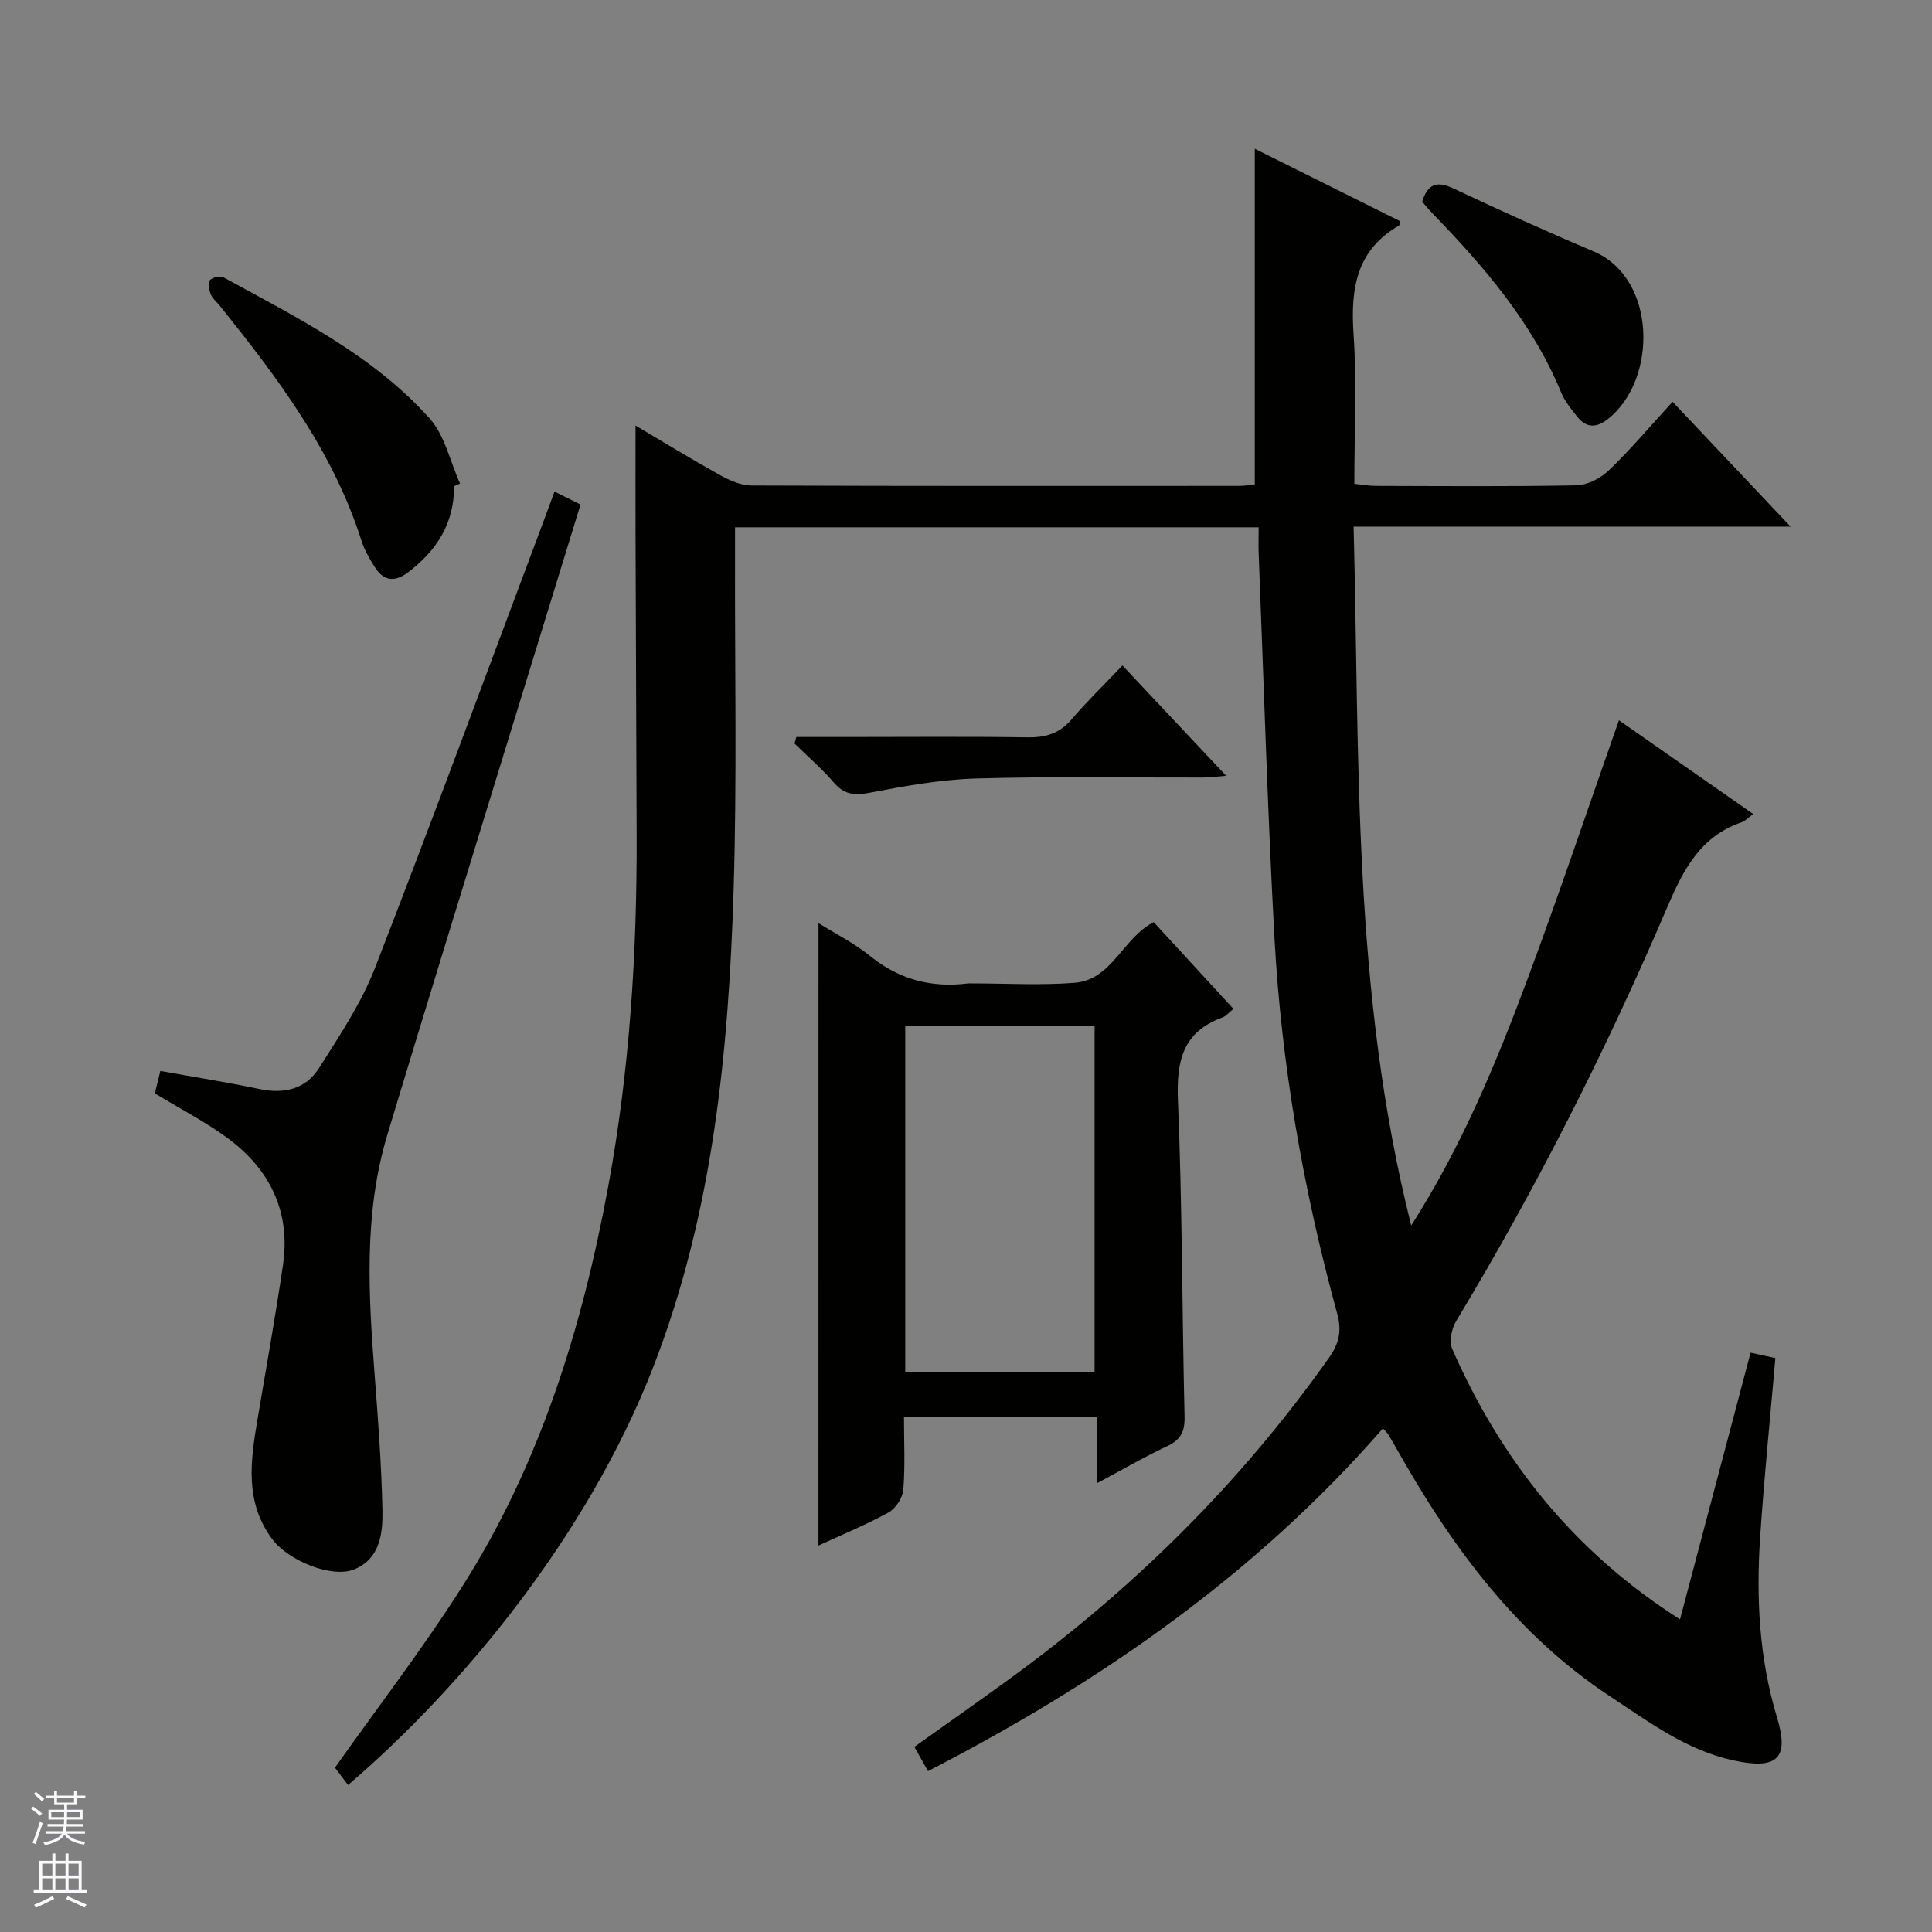 <svg enable-background="new 0 0 400 400" viewBox="0 0 400 400" xmlns="http://www.w3.org/2000/svg"><rect x="0" y="0" width="400" height="400" fill="#808080" stroke="none"/><g fill="#010100"><path d="m260.59 109.17c-36.3 0-71.94 0-108.41 0v6.3c-.06 22.99.41 46-.3 68.97-1.05 33.61-4.29 66.87-16.68 98.71-13.4 34.45-39.21 65.95-63.14 86.41-1.01-1.34-2.06-2.73-2.71-3.58 8.88-12.56 18.23-24.7 26.4-37.58 16.07-25.32 24.78-53.48 30.18-82.78 4.42-23.97 5.96-48.16 5.88-72.48-.07-21-.16-41.99-.23-62.99-.02-7.14 0-14.28 0-22.04 5.77 3.41 11.6 6.98 17.57 10.3 1.95 1.08 4.28 2.1 6.44 2.11 33.66.13 67.33.09 101 .08 1.13 0 2.26-.2 3.2-.29 0-23.19 0-46.07 0-69.51 9.93 4.95 20.05 9.99 30.02 14.96-.08.65-.05.88-.13.92-8.89 5.11-10.08 13.11-9.44 22.51.69 10.11.16 20.3.16 30.98 1.67.17 3.08.43 4.49.43 13.83.03 27.67.16 41.5-.12 2.29-.05 5.02-1.47 6.72-3.11 4.52-4.35 8.59-9.18 13.18-14.18 8.02 8.48 15.76 16.67 24.43 25.84-15.79 0-30.49 0-45.19 0-14.82 0-29.64 0-45.28 0 1.26 48.25-.27 96.34 11.93 144.7 10.7-16.8 17.76-34.06 24.26-51.53 6.46-17.37 12.37-34.95 18.74-53.08 9.17 6.41 18.33 12.8 27.81 19.42-1.1.79-1.69 1.46-2.42 1.71-8.52 2.91-12.07 9.83-15.37 17.55-12.64 29.55-27.11 58.18-43.73 85.73-.95 1.57-1.47 4.26-.78 5.82 10.09 22.91 25.03 41.83 47.14 55.92 4.91-18.55 9.71-36.68 14.61-55.21 1.86.41 3.54.77 5.13 1.12-1.08 12.48-2.32 24.68-3.14 36.9-.85 12.66-.25 25.21 3.49 37.53 2.61 8.58-.08 10.81-9.04 8.86-9.75-2.12-17.44-7.93-25.49-13.23-19.31-12.72-32.56-30.67-43.74-50.42-.74-1.3-1.49-2.6-2.26-3.89-.17-.28-.44-.49-1.07-1.2-26.31 30.18-58.42 52.54-94.19 70.96-.98-1.74-1.83-3.26-2.82-5.02 6.51-4.64 12.87-9.11 19.17-13.68 25.82-18.72 48.26-40.79 66.69-66.9 2.11-2.99 2.65-5.59 1.68-9.13-7-25.54-11.57-51.55-13-77.99-1.44-26.57-2.22-53.18-3.27-79.78-.04-1.49.01-2.97.01-5.02z"/><path d="m169.46 191.12c3.68 2.31 7.44 4.17 10.61 6.76 6.06 4.93 12.8 6.69 20.41 5.72.16-.02.33 0 .5 0 7.16 0 14.36.43 21.48-.12 7.8-.6 9.94-9.24 16.4-12.56 5.37 5.83 10.84 11.79 16.51 17.95-.97.79-1.52 1.5-2.23 1.76-8.28 2.99-9.6 9.07-9.26 17.21.9 21.78.85 43.6 1.37 65.4.08 3.12-.76 4.84-3.6 6.17-4.77 2.25-9.34 4.9-14.54 7.68 0-4.8 0-9.03 0-13.67-13.4 0-26.41 0-39.95 0 0 5.09.26 10.07-.14 15-.14 1.68-1.56 3.88-3.03 4.7-4.62 2.55-9.54 4.56-14.54 6.87.01-43.04.01-85.69.01-128.87zm17.96 93h39.2c0-24.22 0-47.98 0-71.8-13.21 0-26.11 0-39.2 0z"/><path d="m114.8 101.78c1.97.98 3.54 1.76 5.39 2.68-5.89 19.17-11.74 38.15-17.57 57.14-7.49 24.42-15.04 48.83-22.41 73.29-4.95 16.4-3.92 33.17-2.63 49.94.71 9.27 1.41 18.55 1.6 27.84.09 4.79-.48 10.05-5.84 12.25-4.61 1.89-13.59-1.77-16.93-6.2-5.81-7.72-4.54-16.28-3.09-24.89 1.79-10.62 3.69-21.22 5.26-31.87 1.64-11.13-2.72-19.95-11.6-26.43-4.54-3.32-9.6-5.92-14.92-9.16.27-1.09.65-2.62 1.14-4.64 6.93 1.25 13.75 2.31 20.5 3.74 5.13 1.09 9.59.01 12.34-4.32 4.25-6.7 8.76-13.45 11.61-20.78 12.04-30.95 23.5-62.12 35.17-93.21.62-1.67 1.22-3.34 1.98-5.38z"/><path d="m94 100.66c.06 7.62-3.53 13.25-9.42 17.76-2.88 2.21-5.18 1.9-7.04-1.1-1.05-1.68-2.09-3.45-2.68-5.32-5.91-18.61-17.41-33.83-29.41-48.76-.62-.78-1.49-1.46-1.83-2.34-.35-.91-.61-2.38-.13-2.93.52-.59 2.19-.88 2.91-.48 15.14 8.3 30.79 16.04 42.53 29.12 3.17 3.54 4.26 8.95 6.31 13.5-.41.18-.83.37-1.24.55z"/><path d="m294.45 41.75c1.14-3.67 3.03-4.35 6.43-2.75 9.6 4.52 19.27 8.92 29.05 13.05 13.08 5.54 13.29 26.44 3.06 34.64-2.39 1.91-4.52 2.01-6.45-.43-1.23-1.55-2.55-3.15-3.3-4.95-5.96-14.46-15.9-26.02-26.59-37.06-.82-.82-1.53-1.72-2.2-2.5z"/><path d="m164.88 152.59h10.31c12.5 0 24.99-.12 37.49.07 3.77.06 6.67-.77 9.19-3.73 3.23-3.79 6.83-7.27 10.52-11.15 7.23 7.69 14.05 14.95 21.47 22.84-2.07.16-3.44.36-4.81.36-15.66.04-31.33-.26-46.98.2-7.41.22-14.83 1.58-22.14 2.97-3.14.6-5.21.31-7.32-2.16-2.48-2.88-5.4-5.39-8.12-8.06.12-.44.26-.89.39-1.34z"/></g><path d="m6.45 374.46.42-.45c.65.47 1.27.95 1.85 1.44l-.45.49c-.66-.56-1.26-1.06-1.83-1.48m.93 7.33-.63-.26c.55-1.36 1.05-2.8 1.52-4.33.19.1.38.19.59.27-.46 1.29-.95 2.73-1.48 4.32m-.38-10.38.44-.42c.43.34 1.01.82 1.74 1.44l-.49.49c-.53-.51-1.09-1.01-1.69-1.51m2.5.35h1.72v-1.04h.59v1.04h3.52v-1.04h.59v1.04h1.75v.53h-1.75v1.42h-2.03v.97h3.22v2.03h-3.24c0 .35-.01.66-.03.93h3.32v.53h-3.37c-.03.27-.08.58-.15.94h3.96v.53h-3.71c.67.92 1.93 1.48 3.79 1.68-.13.24-.23.44-.29.59-2.13-.38-3.48-1.08-4.04-2.12-.43.97-1.77 1.72-4.03 2.23-.09-.19-.2-.37-.33-.55 2.1-.42 3.37-1.03 3.81-1.83h-3.36v-.53h3.58c.08-.29.13-.61.16-.94h-3.33v-.53h3.39c.02-.27.04-.58.04-.93h-3.23v-2.03h3.25v-.97h-2.07v-1.42h-1.73zm1.12 3.44v1h2.65c.01-.3.02-.44.01-.4v-.25-.35zm1.19-2h3.52v-.91h-3.52zm4.71 2h-2.63v.59c0 .15-.01.28-.01.4h2.64z" fill="#fafafc"/><path d="m13.55 383.74h.63v1.52h2.72v6.07h1.13v.6h-11.05v-.6h1.13v-6.07h2.73v-1.52h.63v1.52h2.1v-1.52zm-2.68 8.83.38.56c-1.24.63-2.53 1.25-3.85 1.85-.1-.21-.21-.42-.34-.63 1.36-.55 2.63-1.15 3.81-1.78m-2.13-4.27h2.1v-2.45h-2.1zm0 3.04h2.1v-2.46h-2.1zm2.72-3.04h2.1v-2.45h-2.1zm0 3.04h2.1v-2.46h-2.1zm6.07 3.6c-1.41-.71-2.7-1.3-3.86-1.78l.35-.56c1.45.62 2.75 1.19 3.88 1.72zm-1.25-9.09h-2.1v2.45h2.1zm-2.09 5.49h2.1v-2.46h-2.1z" fill="#fafafc"/></svg>